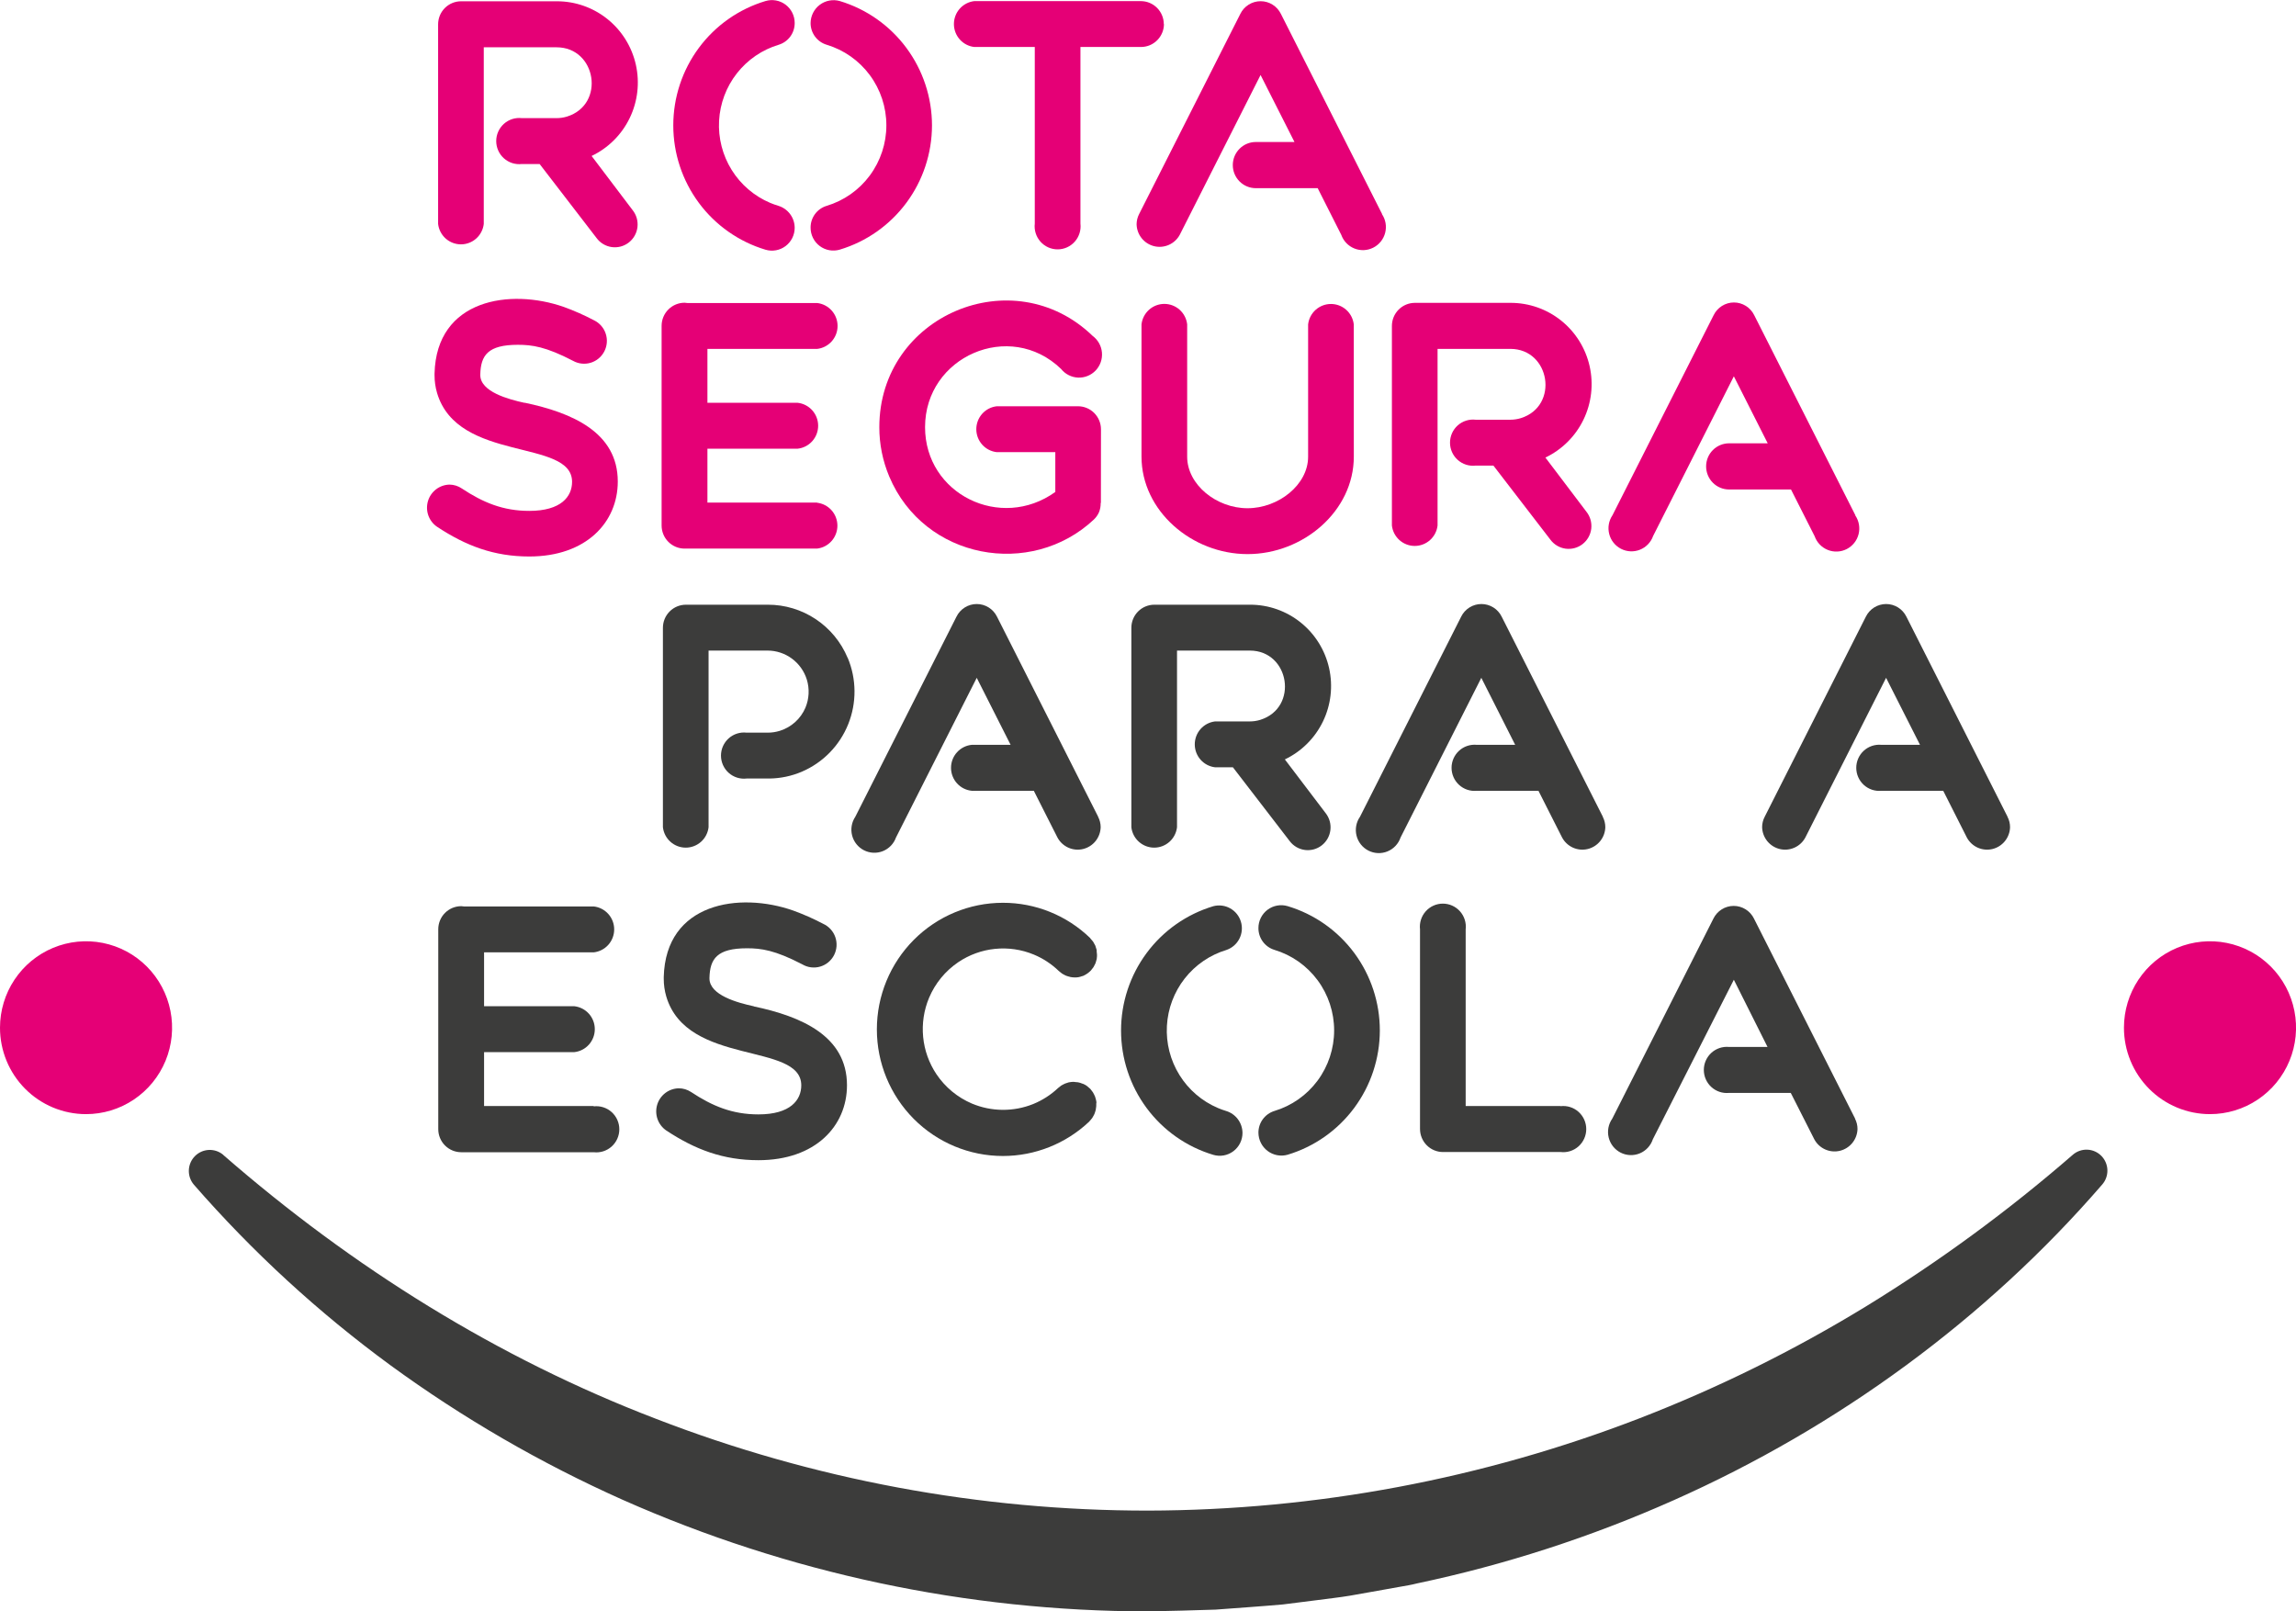 <svg xmlns="http://www.w3.org/2000/svg" width="285" height="200" viewBox="0 0 285 200" fill="none"><g clip-path="url(#clip0_223_16635)"><path d="M27.709 143.348C43.801 157.371 61.909 168.634 81.444 176.109C100.926 183.64 121.623 187.501 142.498 187.495C163.367 187.445 184.05 183.56 203.527 176.032C213.307 172.249 222.729 167.59 231.679 162.114C240.715 156.571 249.281 150.289 257.291 143.333V143.333C257.788 142.899 258.432 142.671 259.091 142.696C259.749 142.72 260.374 142.996 260.838 143.466C261.302 143.937 261.571 144.567 261.589 145.228C261.608 145.89 261.375 146.534 260.938 147.03C246.52 163.709 228.126 177.159 207.712 186.225C197.481 190.777 186.802 194.235 175.851 196.542C175.176 196.719 174.482 196.824 173.792 196.948L171.729 197.316L167.591 198.051C166.212 198.285 164.819 198.424 163.43 198.615L159.265 199.14C156.473 199.389 153.682 199.57 150.891 199.785C148.09 199.881 145.289 199.947 142.488 200.005C120.033 199.982 97.829 195.265 77.288 186.153C67.114 181.612 57.444 176.009 48.438 169.436C39.512 162.895 31.335 155.38 24.057 147.03C23.634 146.53 23.415 145.889 23.441 145.233C23.468 144.578 23.739 143.956 24.201 143.492C24.663 143.028 25.282 142.756 25.934 142.729C26.587 142.702 27.226 142.923 27.724 143.348" fill="#3C3C3B"></path><path d="M1.05919e-06 127.557C1.26858e-06 125.435 0.627 123.361 1.8 121.597C2.974 119.832 4.642 118.457 6.594 117.646C8.546 116.834 10.694 116.622 12.766 117.036C14.838 117.45 16.741 118.472 18.234 119.973C19.728 121.474 20.745 123.386 21.156 125.467C21.568 127.548 21.356 129.706 20.547 131.666C19.737 133.626 18.368 135.301 16.611 136.479C14.854 137.657 12.788 138.286 10.676 138.285C9.273 138.285 7.885 138.007 6.589 137.468C5.294 136.929 4.117 136.139 3.125 135.142C2.134 134.146 1.347 132.964 0.811 131.662C0.275 130.361 -0.001 128.966 1.05919e-06 127.557Z" fill="#E50076"></path><path d="M263.644 127.557C263.644 125.435 264.27 123.361 265.444 121.597C266.618 119.832 268.286 118.457 270.238 117.646C272.19 116.834 274.338 116.622 276.41 117.036C278.482 117.45 280.385 118.472 281.878 119.973C283.372 121.474 284.389 123.386 284.8 125.467C285.212 127.548 285 129.706 284.19 131.666C283.381 133.626 282.012 135.301 280.255 136.479C278.498 137.657 276.432 138.286 274.32 138.285C272.917 138.285 271.529 138.007 270.233 137.468C268.938 136.929 267.76 136.139 266.769 135.142C265.778 134.146 264.991 132.964 264.455 131.662C263.919 130.361 263.643 128.966 263.644 127.557" fill="#E50076"></path><path d="M171.553 26.556L158.994 1.72C158.762 1.248 158.404 0.851 157.959 0.574C157.515 0.296 157.002 0.149 156.478 0.149C155.955 0.149 155.442 0.296 154.997 0.574C154.553 0.851 154.194 1.248 153.963 1.72V1.72L141.404 26.556C141.196 26.954 141.087 27.397 141.085 27.846C141.102 28.478 141.325 29.086 141.721 29.577C142.118 30.067 142.664 30.413 143.276 30.559C143.887 30.706 144.53 30.645 145.104 30.387C145.678 30.129 146.151 29.687 146.449 29.131V29.131L156.473 9.309L160.682 17.625H155.879C155.122 17.625 154.397 17.927 153.862 18.464C153.326 19.002 153.026 19.73 153.026 20.491C153.026 21.251 153.326 21.98 153.862 22.517C154.397 23.054 155.122 23.356 155.879 23.356H163.564L166.493 29.155C166.63 29.537 166.847 29.885 167.128 30.176C167.41 30.468 167.75 30.696 168.125 30.845C168.501 30.995 168.904 31.062 169.308 31.044C169.712 31.025 170.107 30.92 170.468 30.736C170.828 30.553 171.145 30.294 171.399 29.978C171.652 29.662 171.836 29.295 171.938 28.902C172.039 28.509 172.057 28.099 171.989 27.698C171.921 27.298 171.769 26.917 171.543 26.58" fill="#E50076"></path><path d="M73.436 19.358C75.497 18.376 77.163 16.719 78.161 14.659C79.159 12.599 79.429 10.26 78.927 8.025C78.425 5.79 77.181 3.794 75.399 2.364C73.617 0.934 71.404 0.156 69.123 0.158H57.235C56.478 0.158 55.752 0.46 55.217 0.997C54.682 1.534 54.382 2.263 54.382 3.023V27.794C54.462 28.492 54.796 29.136 55.318 29.603C55.841 30.071 56.516 30.329 57.216 30.329C57.916 30.329 58.591 30.071 59.114 29.603C59.636 29.136 59.969 28.492 60.05 27.794V5.87H69.085C74.035 5.87 75.181 12.963 70.388 14.467C69.966 14.597 69.527 14.663 69.085 14.663H64.777C64.377 14.617 63.972 14.656 63.588 14.777C63.205 14.899 62.851 15.101 62.55 15.37C62.25 15.639 62.009 15.969 61.845 16.337C61.68 16.706 61.595 17.106 61.595 17.51C61.595 17.914 61.68 18.314 61.845 18.683C62.009 19.052 62.25 19.381 62.55 19.65C62.851 19.919 63.205 20.121 63.588 20.243C63.972 20.364 64.377 20.403 64.777 20.357H66.983L74.05 29.542C74.273 29.846 74.555 30.102 74.878 30.295C75.201 30.488 75.559 30.614 75.932 30.667C76.304 30.719 76.683 30.696 77.047 30.599C77.411 30.502 77.751 30.333 78.049 30.102C78.347 29.871 78.595 29.583 78.781 29.254C78.966 28.925 79.084 28.563 79.128 28.188C79.171 27.812 79.14 27.432 79.036 27.069C78.931 26.706 78.756 26.368 78.52 26.074" fill="#E50076"></path><path d="M144.462 3.004C144.462 2.244 144.161 1.515 143.626 0.978C143.091 0.44 142.365 0.138 141.608 0.138H120.932C120.237 0.22 119.596 0.554 119.131 1.079C118.665 1.604 118.408 2.282 118.408 2.985C118.408 3.688 118.665 4.366 119.131 4.891C119.596 5.416 120.237 5.751 120.932 5.832H128.446V27.755C128.399 28.157 128.438 28.564 128.559 28.949C128.68 29.335 128.882 29.69 129.149 29.992C129.417 30.294 129.745 30.535 130.112 30.701C130.48 30.866 130.877 30.951 131.28 30.951C131.682 30.951 132.08 30.866 132.447 30.701C132.815 30.535 133.143 30.294 133.41 29.992C133.678 29.69 133.879 29.335 134 28.949C134.122 28.564 134.16 28.157 134.114 27.755V5.832H141.627C142.384 5.832 143.11 5.53 143.645 4.993C144.18 4.455 144.481 3.726 144.481 2.966" fill="#E50076"></path><path d="M98.644 28.266C98.645 28.708 98.543 29.144 98.347 29.539C98.151 29.934 97.865 30.278 97.513 30.543C97.162 30.808 96.753 30.986 96.32 31.065C95.887 31.143 95.442 31.119 95.021 30.994C91.713 30.002 88.812 27.964 86.75 25.183C84.688 22.403 83.574 19.029 83.574 15.561C83.574 12.094 84.688 8.72 86.75 5.939C88.812 3.159 91.713 1.121 95.021 0.129C95.442 0.004 95.887 -0.02 96.32 0.058C96.753 0.136 97.162 0.315 97.513 0.58C97.865 0.845 98.151 1.188 98.347 1.584C98.543 1.979 98.645 2.415 98.644 2.856V2.856C98.647 3.461 98.456 4.05 98.099 4.536C97.741 5.023 97.237 5.38 96.661 5.555C94.611 6.17 92.799 7.407 91.474 9.095C90.149 10.783 89.376 12.841 89.258 14.988C89.141 17.134 89.687 19.265 90.82 21.088C91.954 22.912 93.62 24.339 95.591 25.176C95.924 25.315 96.266 25.439 96.614 25.544C97.196 25.72 97.708 26.079 98.073 26.568C98.439 27.057 98.638 27.65 98.644 28.262V28.266ZM100.618 2.851C100.614 3.456 100.806 4.045 101.163 4.531C101.52 5.018 102.025 5.375 102.601 5.55C104.745 6.192 106.626 7.512 107.964 9.314C109.301 11.116 110.024 13.304 110.024 15.552C110.024 17.799 109.301 19.987 107.964 21.789C106.626 23.591 104.745 24.912 102.601 25.553C102.024 25.729 101.519 26.087 101.162 26.574C100.804 27.061 100.613 27.652 100.618 28.257V28.257C100.617 28.698 100.718 29.134 100.915 29.529C101.111 29.925 101.397 30.268 101.748 30.533C102.1 30.798 102.509 30.977 102.942 31.055C103.374 31.133 103.819 31.109 104.241 30.984C107.545 29.991 110.442 27.954 112.504 25.177C114.566 22.4 115.682 19.03 115.687 15.566V15.566C115.685 12.099 114.571 8.725 112.509 5.944C110.447 3.163 107.548 1.124 104.241 0.129C103.82 0.01 103.377 -0.01 102.947 0.071C102.518 0.152 102.112 0.33 101.762 0.593C101.411 0.857 101.126 1.197 100.928 1.589C100.729 1.98 100.623 2.412 100.618 2.851" fill="#E50076"></path><path d="M230.276 138.848L217.717 114.011C217.485 113.54 217.127 113.143 216.682 112.866C216.238 112.588 215.725 112.441 215.202 112.441C214.678 112.441 214.165 112.588 213.721 112.866C213.276 113.143 212.918 113.54 212.686 114.011V114.011L200.127 138.848C199.89 139.185 199.728 139.568 199.652 139.973C199.576 140.378 199.587 140.795 199.686 141.194C199.785 141.594 199.968 141.968 200.224 142.291C200.479 142.613 200.801 142.876 201.167 143.062C201.533 143.248 201.935 143.353 202.344 143.369C202.754 143.385 203.163 143.312 203.542 143.155C203.921 142.998 204.263 142.761 204.542 142.459C204.822 142.158 205.034 141.8 205.163 141.409V141.409L215.221 121.606L219.4 129.945H214.607C214.212 129.909 213.814 129.956 213.438 130.083C213.062 130.21 212.717 130.414 212.424 130.682C212.131 130.951 211.897 131.278 211.737 131.642C211.576 132.007 211.494 132.401 211.494 132.799C211.494 133.198 211.576 133.592 211.737 133.956C211.897 134.321 212.131 134.647 212.424 134.916C212.717 135.185 213.062 135.389 213.438 135.516C213.814 135.643 214.212 135.689 214.607 135.653H222.287L225.207 141.409C225.505 141.965 225.978 142.406 226.552 142.664C227.126 142.923 227.769 142.983 228.38 142.837C228.992 142.69 229.538 142.345 229.935 141.854C230.331 141.364 230.554 140.755 230.571 140.124C230.57 139.674 230.46 139.232 230.252 138.834" fill="#3C3C3B"></path><path d="M73.693 137.277H60.088V130.59H71.287C71.986 130.514 72.633 130.181 73.103 129.655C73.573 129.129 73.832 128.448 73.832 127.741C73.832 127.034 73.573 126.353 73.103 125.827C72.633 125.301 71.986 124.968 71.287 124.892H60.088V118.205H73.693C74.392 118.129 75.039 117.796 75.509 117.27C75.979 116.744 76.239 116.062 76.239 115.356C76.239 114.649 75.979 113.968 75.509 113.442C75.039 112.916 74.392 112.583 73.693 112.507H57.582C57.473 112.507 57.363 112.473 57.254 112.473C56.497 112.473 55.772 112.775 55.236 113.313C54.701 113.85 54.401 114.579 54.401 115.339V140.148C54.401 140.908 54.701 141.637 55.236 142.174C55.772 142.711 56.497 143.013 57.254 143.013H73.693C74.093 143.06 74.498 143.021 74.882 142.899C75.265 142.777 75.619 142.576 75.92 142.307C76.22 142.038 76.461 141.708 76.625 141.339C76.79 140.971 76.875 140.571 76.875 140.167C76.875 139.762 76.79 139.363 76.625 138.994C76.461 138.625 76.22 138.295 75.92 138.027C75.619 137.758 75.265 137.556 74.882 137.434C74.498 137.312 74.093 137.273 73.693 137.32" fill="#3C3C3B"></path><path d="M93.575 124.901C91.549 124.462 88.073 123.521 88.064 121.448V121.381C88.121 118.993 89.015 117.699 92.728 117.699C94.478 117.699 96.195 117.928 99.581 119.69C99.912 119.887 100.279 120.014 100.66 120.063C101.041 120.112 101.428 120.083 101.797 119.976C102.167 119.87 102.511 119.689 102.808 119.445C103.106 119.2 103.35 118.897 103.527 118.555C103.704 118.212 103.809 117.837 103.837 117.452C103.864 117.067 103.813 116.68 103.687 116.316C103.561 115.951 103.362 115.617 103.102 115.332C102.842 115.048 102.528 114.819 102.177 114.661C100.973 114.027 99.728 113.477 98.449 113.013C91.792 110.678 82.624 112.02 82.391 121.267V121.472C82.388 122.221 82.493 122.966 82.704 123.684C85.282 132.376 99.448 129.305 99.462 134.707C99.462 136.532 98.116 138.318 94.146 138.318C90.879 138.318 88.401 137.272 85.772 135.534C85.319 135.237 84.79 135.079 84.25 135.08C83.648 135.092 83.065 135.296 82.585 135.661C82.105 136.026 81.752 136.535 81.578 137.114C81.403 137.693 81.415 138.312 81.612 138.884C81.809 139.455 82.182 139.95 82.676 140.296V140.296C86.276 142.684 89.78 144.002 94.15 144.002C101.212 144.002 105.135 139.765 105.135 134.698C105.135 128.589 99.476 126.158 93.575 124.916" fill="#3C3C3B"></path><path d="M136.097 136.909C136.097 136.804 136.097 136.699 136.064 136.594C136.03 136.489 136.021 136.422 135.997 136.331C135.973 136.241 135.945 136.15 135.912 136.064C135.876 135.975 135.835 135.889 135.788 135.806C135.745 135.725 135.707 135.648 135.659 135.572C135.6 135.482 135.535 135.396 135.465 135.314C135.428 135.261 135.388 135.21 135.346 135.161C135.337 135.15 135.328 135.141 135.317 135.132C135.221 135.036 135.117 134.946 135.008 134.865C134.965 134.832 134.922 134.789 134.88 134.76C134.73 134.66 134.571 134.575 134.404 134.507H134.366C134.192 134.429 134.01 134.372 133.824 134.335C133.704 134.316 133.584 134.305 133.463 134.301C133.396 134.301 133.329 134.277 133.263 134.277C133.084 134.278 132.906 134.296 132.73 134.33C132.659 134.33 132.592 134.368 132.521 134.387C132.45 134.406 132.312 134.445 132.212 134.488C132.135 134.518 132.06 134.555 131.988 134.597C131.903 134.645 131.812 134.683 131.732 134.736C131.653 134.79 131.578 134.849 131.508 134.913C131.451 134.96 131.389 134.994 131.337 135.046C130.437 135.894 129.389 136.567 128.246 137.033C125.8 138.015 123.068 137.992 120.637 136.971C118.855 136.21 117.329 134.948 116.244 133.337C115.318 131.955 114.749 130.363 114.589 128.705C114.429 127.048 114.682 125.376 115.326 123.841C116.082 122.05 117.339 120.517 118.945 119.428C120.307 118.508 121.874 117.939 123.507 117.773C125.14 117.606 126.789 117.847 128.308 118.473C129.468 118.953 130.527 119.648 131.432 120.522C131.484 120.574 131.541 120.608 131.598 120.655C131.656 120.703 131.755 120.789 131.846 120.851C131.924 120.9 132.005 120.945 132.088 120.985C132.169 121.023 132.245 121.071 132.326 121.104C132.425 121.143 132.527 121.175 132.63 121.2C132.702 121.2 132.773 121.248 132.849 121.262C133.026 121.298 133.206 121.317 133.386 121.319H133.463C133.751 121.324 134.037 121.27 134.304 121.162C134.361 121.162 134.428 121.133 134.485 121.109C134.651 121.033 134.81 120.942 134.96 120.837C134.989 120.837 135.008 120.799 135.032 120.784C135.162 120.69 135.285 120.584 135.398 120.469V120.469C135.441 120.426 135.469 120.374 135.512 120.326C135.59 120.239 135.662 120.146 135.726 120.049C135.772 119.975 135.813 119.898 135.85 119.819C135.899 119.734 135.943 119.647 135.983 119.557C136.015 119.468 136.042 119.377 136.064 119.285C136.095 119.201 136.119 119.114 136.135 119.027C136.156 118.916 136.167 118.804 136.168 118.692C136.168 118.625 136.168 118.563 136.168 118.496C136.168 118.43 136.168 118.496 136.168 118.468C136.165 118.343 136.152 118.218 136.13 118.095C136.13 118.033 136.13 117.971 136.13 117.909C136.104 117.803 136.071 117.699 136.03 117.598C136.007 117.527 135.992 117.45 135.964 117.379C135.935 117.307 135.888 117.245 135.854 117.178C135.808 117.081 135.755 116.987 135.698 116.896C135.664 116.844 135.617 116.801 135.579 116.748C135.504 116.649 135.423 116.555 135.336 116.466V116.443C132.425 113.621 128.535 112.046 124.489 112.053V112.053C120.34 112.053 116.361 113.709 113.427 116.656C110.493 119.603 108.844 123.6 108.844 127.767C108.844 131.935 110.493 135.932 113.427 138.879C116.361 141.826 120.34 143.481 124.489 143.481V143.481C128.465 143.481 132.291 141.959 135.189 139.226C135.189 139.226 135.189 139.226 135.217 139.192C135.246 139.159 135.36 139.03 135.426 138.949C135.481 138.89 135.532 138.828 135.579 138.762C135.632 138.683 135.679 138.6 135.721 138.514C135.767 138.439 135.808 138.36 135.845 138.28C135.879 138.199 135.908 138.116 135.931 138.032C135.959 137.941 135.992 137.85 136.016 137.755C136.04 137.659 136.016 137.602 136.045 137.521C136.073 137.439 136.073 137.306 136.078 137.196C136.078 137.196 136.078 137.167 136.078 137.153C136.078 137.138 136.078 137.019 136.078 136.952" fill="#3C3C3B"></path><path d="M193.703 137.277H181.933V115.354C181.98 114.952 181.941 114.545 181.82 114.16C181.699 113.774 181.498 113.419 181.23 113.117C180.962 112.815 180.634 112.574 180.267 112.408C179.9 112.243 179.502 112.157 179.099 112.157C178.697 112.157 178.299 112.243 177.932 112.408C177.564 112.574 177.236 112.815 176.969 113.117C176.701 113.419 176.5 113.774 176.379 114.16C176.257 114.545 176.219 114.952 176.265 115.354V140.124C176.265 140.884 176.566 141.613 177.101 142.15C177.636 142.688 178.362 142.989 179.118 142.989H193.717C194.117 143.036 194.522 142.997 194.906 142.875C195.289 142.754 195.643 142.552 195.944 142.283C196.244 142.014 196.485 141.684 196.649 141.315C196.814 140.947 196.899 140.547 196.899 140.143C196.899 139.739 196.814 139.339 196.649 138.97C196.485 138.601 196.244 138.272 195.944 138.003C195.643 137.734 195.289 137.532 194.906 137.41C194.522 137.288 194.117 137.249 193.717 137.296" fill="#3C3C3B"></path><path d="M154.229 140.611C154.23 141.053 154.128 141.488 153.932 141.884C153.735 142.279 153.45 142.622 153.098 142.887C152.746 143.152 152.338 143.331 151.905 143.409C151.472 143.487 151.027 143.463 150.605 143.338C147.297 142.348 144.396 140.311 142.332 137.531C140.269 134.75 139.155 131.376 139.155 127.908C139.155 124.441 140.269 121.066 142.332 118.286C144.396 115.506 147.297 113.469 150.605 112.478C151.313 112.29 152.065 112.385 152.704 112.743C153.343 113.1 153.819 113.693 154.031 114.396C154.244 115.099 154.177 115.858 153.844 116.512C153.511 117.166 152.938 117.665 152.246 117.904C150.197 118.52 148.387 119.756 147.062 121.444C145.738 123.131 144.965 125.188 144.847 127.333C144.73 129.478 145.274 131.608 146.406 133.431C147.537 135.254 149.202 136.682 151.171 137.521C151.505 137.664 151.846 137.788 152.194 137.893C152.777 138.068 153.288 138.426 153.655 138.914C154.021 139.402 154.222 139.995 154.229 140.606V140.611ZM156.207 115.196C156.205 115.8 156.396 116.389 156.754 116.875C157.111 117.361 157.615 117.719 158.19 117.895C160.333 118.538 162.212 119.858 163.548 121.66C164.884 123.461 165.605 125.648 165.605 127.894C165.605 130.14 164.884 132.326 163.548 134.128C162.212 135.929 160.333 137.25 158.19 137.893C157.615 138.07 157.112 138.427 156.754 138.913C156.397 139.399 156.205 139.988 156.207 140.592V140.592C156.211 141.032 156.316 141.465 156.514 141.858C156.712 142.25 156.997 142.592 157.347 142.856C157.698 143.121 158.104 143.3 158.535 143.381C158.965 143.462 159.409 143.443 159.831 143.324C163.135 142.331 166.033 140.295 168.095 137.518C170.156 134.741 171.272 131.37 171.277 127.906C171.279 124.438 170.165 121.062 168.103 118.28C166.041 115.499 163.139 113.46 159.831 112.469C159.409 112.344 158.964 112.319 158.531 112.398C158.098 112.476 157.69 112.655 157.338 112.919C156.986 113.184 156.701 113.528 156.504 113.923C156.308 114.318 156.206 114.754 156.207 115.196Z" fill="#3C3C3B"></path><path d="M191.829 56.791C193.89 55.809 195.556 54.151 196.554 52.091C197.552 50.032 197.822 47.692 197.32 45.457C196.818 43.223 195.574 41.226 193.792 39.796C192.01 38.367 189.797 37.588 187.516 37.59H175.628C174.871 37.59 174.145 37.892 173.61 38.429C173.075 38.967 172.775 39.696 172.775 40.456V65.226C172.855 65.924 173.189 66.568 173.711 67.035C174.234 67.503 174.909 67.761 175.609 67.761C176.309 67.761 176.984 67.503 177.507 67.035C178.029 66.568 178.362 65.924 178.443 65.226V43.302H187.478C192.428 43.302 193.574 50.395 188.781 51.9C188.359 52.029 187.92 52.095 187.478 52.096H183.17C182.77 52.049 182.365 52.088 181.981 52.21C181.597 52.331 181.244 52.533 180.943 52.802C180.643 53.071 180.402 53.401 180.238 53.77C180.073 54.138 179.988 54.538 179.988 54.942C179.988 55.346 180.073 55.746 180.238 56.115C180.402 56.484 180.643 56.813 180.943 57.082C181.244 57.351 181.597 57.553 181.981 57.675C182.365 57.797 182.77 57.836 183.17 57.789H185.376L192.443 66.974C192.666 67.278 192.948 67.534 193.271 67.727C193.594 67.92 193.952 68.047 194.325 68.099C194.697 68.151 195.076 68.128 195.44 68.031C195.804 67.934 196.144 67.765 196.442 67.534C196.739 67.303 196.988 67.015 197.173 66.686C197.359 66.358 197.477 65.995 197.521 65.62C197.564 65.245 197.533 64.864 197.429 64.501C197.324 64.138 197.149 63.8 196.913 63.506V63.506" fill="#E50076"></path><path d="M65.129 50.004C63.103 49.564 59.627 48.628 59.617 46.55V46.483C59.674 44.095 60.568 42.796 64.282 42.796C66.032 42.796 67.749 43.025 71.135 44.788C71.465 44.972 71.829 45.088 72.205 45.129C72.581 45.169 72.962 45.133 73.323 45.024C73.686 44.914 74.022 44.732 74.312 44.489C74.603 44.246 74.843 43.947 75.016 43.61C75.19 43.272 75.294 42.903 75.323 42.525C75.352 42.146 75.305 41.765 75.184 41.405C75.064 41.045 74.873 40.713 74.623 40.428C74.372 40.144 74.067 39.913 73.726 39.749C72.522 39.115 71.277 38.565 69.998 38.101C63.341 35.765 54.168 37.108 53.94 46.359V46.565C53.937 47.313 54.042 48.058 54.253 48.776C56.831 57.469 70.997 54.398 71.011 59.8C71.011 61.624 69.665 63.411 65.695 63.411C62.428 63.411 59.95 62.365 57.321 60.626C56.871 60.321 56.342 60.155 55.799 60.149C55.197 60.161 54.614 60.364 54.134 60.73C53.654 61.095 53.301 61.603 53.127 62.182C52.952 62.761 52.964 63.381 53.161 63.953C53.358 64.524 53.731 65.018 54.225 65.364V65.364C57.825 67.752 61.329 69.071 65.699 69.071C72.761 69.071 76.684 64.834 76.684 59.767C76.684 53.662 71.025 51.226 65.124 49.984" fill="#E50076"></path><path d="M101.421 62.379H87.812V55.692H99.01C99.71 55.616 100.356 55.283 100.826 54.757C101.296 54.231 101.556 53.55 101.556 52.843C101.556 52.137 101.296 51.455 100.826 50.929C100.356 50.403 99.71 50.07 99.01 49.994H87.812V43.307H101.421C102.121 43.231 102.767 42.898 103.237 42.372C103.707 41.846 103.967 41.165 103.967 40.458C103.967 39.752 103.707 39.07 103.237 38.544C102.767 38.018 102.121 37.685 101.421 37.609H85.305C85.196 37.609 85.091 37.575 84.977 37.575C84.221 37.575 83.495 37.877 82.96 38.415C82.425 38.952 82.124 39.681 82.124 40.441V65.226C82.124 65.986 82.425 66.715 82.96 67.252C83.495 67.79 84.221 68.092 84.977 68.092H101.421C102.116 68.011 102.758 67.676 103.223 67.151C103.688 66.626 103.946 65.948 103.946 65.245C103.946 64.542 103.688 63.864 103.223 63.339C102.758 62.814 102.116 62.479 101.421 62.398" fill="#E50076"></path><path d="M136.663 53.29C136.663 52.53 136.362 51.801 135.827 51.263C135.292 50.726 134.566 50.424 133.81 50.424H123.733C123.034 50.5 122.387 50.833 121.917 51.359C121.448 51.885 121.188 52.566 121.188 53.273C121.188 53.98 121.448 54.661 121.917 55.187C122.387 55.713 123.034 56.046 123.733 56.122H130.995V61.061C124.213 65.938 114.826 61.328 114.826 53.017C114.826 44.248 125.359 39.644 131.717 45.8C131.971 46.117 132.29 46.377 132.651 46.56C133.013 46.744 133.41 46.849 133.814 46.867C134.219 46.885 134.623 46.816 135 46.664C135.376 46.513 135.716 46.283 135.997 45.99C136.278 45.696 136.493 45.346 136.629 44.963C136.764 44.579 136.817 44.171 136.783 43.765C136.75 43.359 136.63 42.966 136.433 42.61C136.236 42.254 135.966 41.945 135.64 41.702V41.702C125.778 32.15 109.149 39.142 109.149 53.022C109.146 55.124 109.565 57.205 110.38 59.141C114.722 69.448 127.975 71.798 135.774 64.49C136.046 64.234 136.265 63.925 136.416 63.583C136.565 63.216 136.636 62.823 136.625 62.427H136.653L136.663 53.29Z" fill="#E50076"></path><path d="M168.043 40.265C167.962 39.566 167.629 38.922 167.107 38.455C166.584 37.987 165.909 37.729 165.209 37.729C164.509 37.729 163.834 37.987 163.311 38.455C162.789 38.922 162.455 39.566 162.375 40.265C162.375 40.265 162.375 40.265 162.375 40.303V56.542C162.375 56.59 162.375 56.638 162.375 56.691C162.375 60.163 158.704 63.081 154.852 63.081C150.991 63.081 147.362 60.158 147.362 56.681C147.362 56.628 147.362 56.581 147.362 56.533V40.293C147.362 40.293 147.362 40.293 147.362 40.255C147.282 39.557 146.948 38.913 146.426 38.445C145.903 37.978 145.228 37.72 144.528 37.72C143.828 37.72 143.153 37.978 142.63 38.445C142.108 38.913 141.775 39.557 141.694 40.255V56.528C141.691 56.577 141.691 56.627 141.694 56.676C141.694 63.397 147.923 68.77 154.852 68.775C161.78 68.779 168.053 63.42 168.048 56.676C168.05 56.627 168.05 56.577 168.048 56.528V56.528L168.043 40.265Z" fill="#E50076"></path><path d="M230.304 63.95L217.746 39.114C217.514 38.642 217.155 38.245 216.711 37.968C216.266 37.69 215.753 37.543 215.23 37.543C214.707 37.543 214.194 37.69 213.749 37.968C213.305 38.245 212.946 38.642 212.715 39.114V39.114L200.156 63.95C199.927 64.287 199.773 64.669 199.702 65.07C199.632 65.471 199.648 65.883 199.749 66.278C199.849 66.672 200.033 67.041 200.286 67.359C200.54 67.677 200.859 67.936 201.22 68.121C201.582 68.305 201.978 68.41 202.384 68.429C202.789 68.447 203.193 68.379 203.57 68.228C203.947 68.076 204.287 67.847 204.568 67.553C204.85 67.259 205.065 66.909 205.201 66.525V66.525L215.221 46.708L219.424 55.023H214.631C213.874 55.023 213.148 55.325 212.613 55.863C212.078 56.4 211.778 57.129 211.778 57.889C211.778 58.649 212.078 59.378 212.613 59.916C213.148 60.453 213.874 60.755 214.631 60.755H222.315L225.25 66.554C225.385 66.938 225.601 67.288 225.882 67.582C226.163 67.875 226.504 68.105 226.881 68.256C227.257 68.407 227.662 68.476 228.067 68.457C228.472 68.439 228.869 68.334 229.23 68.15C229.592 67.965 229.91 67.705 230.164 67.387C230.418 67.07 230.601 66.701 230.702 66.306C230.803 65.912 230.819 65.5 230.748 65.099C230.678 64.697 230.524 64.316 230.295 63.979" fill="#E50076"></path><path d="M249.197 101.378L236.638 76.541C236.407 76.07 236.048 75.673 235.604 75.395C235.159 75.118 234.646 74.971 234.123 74.971C233.6 74.971 233.087 75.118 232.642 75.395C232.198 75.673 231.839 76.07 231.607 76.541V76.541L219.049 101.378C218.84 101.776 218.731 102.218 218.73 102.668C218.746 103.299 218.97 103.907 219.366 104.398C219.762 104.889 220.309 105.234 220.92 105.381C221.532 105.527 222.175 105.467 222.749 105.208C223.323 104.95 223.796 104.509 224.094 103.952L234.118 84.131L238.327 92.446H233.528C233.134 92.41 232.735 92.457 232.359 92.584C231.983 92.71 231.638 92.915 231.345 93.183C231.052 93.452 230.818 93.779 230.658 94.143C230.498 94.508 230.415 94.902 230.415 95.3C230.415 95.698 230.498 96.093 230.658 96.457C230.818 96.821 231.052 97.148 231.345 97.417C231.638 97.686 231.983 97.89 232.359 98.017C232.735 98.144 233.134 98.19 233.528 98.154H241.213L244.142 103.952C244.441 104.509 244.914 104.95 245.487 105.208C246.061 105.467 246.704 105.527 247.316 105.381C247.928 105.234 248.474 104.889 248.87 104.398C249.266 103.907 249.49 103.299 249.506 102.668C249.505 102.218 249.396 101.776 249.188 101.378" fill="#3C3C3B"></path><path d="M136.316 101.378L123.757 76.541C123.525 76.07 123.167 75.673 122.722 75.395C122.278 75.118 121.765 74.971 121.241 74.971C120.718 74.971 120.205 75.118 119.761 75.395C119.316 75.673 118.958 76.07 118.726 76.541V76.541L106.167 101.378C105.941 101.715 105.789 102.096 105.721 102.496C105.653 102.896 105.671 103.306 105.772 103.699C105.874 104.092 106.058 104.459 106.311 104.775C106.565 105.092 106.882 105.35 107.243 105.534C107.603 105.718 107.998 105.822 108.402 105.841C108.806 105.86 109.209 105.792 109.585 105.643C109.96 105.493 110.3 105.265 110.582 104.974C110.863 104.682 111.08 104.334 111.217 103.952V103.952L121.241 84.131L125.445 92.446H120.642C119.933 92.511 119.275 92.84 118.795 93.368C118.315 93.896 118.049 94.585 118.049 95.3C118.049 96.015 118.315 96.704 118.795 97.232C119.275 97.76 119.933 98.089 120.642 98.154H128.327L131.261 103.952C131.559 104.509 132.032 104.95 132.606 105.208C133.18 105.467 133.823 105.527 134.434 105.381C135.046 105.234 135.593 104.889 135.989 104.398C136.385 103.907 136.608 103.299 136.625 102.668C136.624 102.218 136.514 101.776 136.306 101.378" fill="#3C3C3B"></path><path d="M105.216 81.652C104.397 79.693 103.019 78.022 101.257 76.849C99.494 75.675 97.425 75.051 95.311 75.056H85.139C84.382 75.056 83.657 75.358 83.122 75.895C82.587 76.432 82.286 77.161 82.286 77.921V102.672C82.367 103.371 82.7 104.015 83.222 104.482C83.745 104.95 84.42 105.208 85.12 105.208C85.82 105.208 86.495 104.95 87.018 104.482C87.54 104.015 87.874 103.371 87.954 102.672V80.749H95.292C96.375 80.753 97.429 81.103 98.302 81.747C99.174 82.392 99.82 83.299 100.147 84.336C100.502 85.489 100.441 86.73 99.976 87.842C99.685 88.522 99.251 89.13 98.703 89.624C98.155 90.119 97.507 90.489 96.804 90.708C96.314 90.86 95.804 90.938 95.292 90.937H92.676C92.276 90.89 91.871 90.929 91.488 91.051C91.104 91.173 90.75 91.375 90.45 91.644C90.149 91.912 89.909 92.242 89.744 92.611C89.579 92.98 89.494 93.379 89.494 93.784C89.494 94.188 89.579 94.588 89.744 94.956C89.909 95.325 90.149 95.655 90.45 95.924C90.75 96.192 91.104 96.394 91.488 96.516C91.871 96.638 92.276 96.677 92.676 96.63H95.529C96.899 96.611 98.252 96.325 99.514 95.79C102.138 94.671 104.213 92.553 105.283 89.899C106.353 87.246 106.33 84.274 105.221 81.637" fill="#3C3C3B"></path><path d="M159.108 94.438L159.512 94.257Z" fill="#010101"></path><path d="M159.488 94.257C161.549 93.274 163.215 91.617 164.213 89.557C165.211 87.497 165.481 85.158 164.979 82.923C164.477 80.688 163.233 78.692 161.451 77.262C159.669 75.832 157.456 75.054 155.175 75.055H143.287C142.53 75.055 141.805 75.358 141.269 75.895C140.734 76.432 140.434 77.161 140.434 77.921V102.672C140.514 103.371 140.848 104.015 141.37 104.482C141.893 104.95 142.568 105.208 143.268 105.208C143.968 105.208 144.643 104.95 145.166 104.482C145.688 104.015 146.021 103.371 146.102 102.672V80.749H155.137C160.092 80.749 161.234 87.842 156.44 89.346C156.018 89.476 155.579 89.542 155.137 89.542H150.829C150.134 89.623 149.493 89.958 149.027 90.483C148.562 91.008 148.305 91.686 148.305 92.389C148.305 93.092 148.562 93.77 149.027 94.295C149.493 94.82 150.134 95.155 150.829 95.236H153.04L160.107 104.421C160.564 105.015 161.239 105.403 161.981 105.498C162.723 105.594 163.473 105.389 164.065 104.929C164.657 104.469 165.043 103.792 165.138 103.046C165.233 102.301 165.03 101.548 164.572 100.953V100.953" fill="#3C3C3B"></path><path d="M198.962 101.378L186.403 76.541C186.172 76.07 185.813 75.673 185.369 75.395C184.924 75.118 184.411 74.971 183.888 74.971C183.364 74.971 182.851 75.118 182.407 75.395C181.962 75.673 181.604 76.07 181.372 76.541V76.541L168.813 101.378C168.579 101.714 168.42 102.097 168.345 102.5C168.271 102.903 168.284 103.318 168.383 103.715C168.482 104.113 168.664 104.485 168.919 104.806C169.173 105.127 169.493 105.389 169.857 105.575C170.221 105.761 170.62 105.867 171.028 105.884C171.436 105.902 171.843 105.832 172.221 105.678C172.6 105.524 172.941 105.29 173.222 104.993C173.503 104.695 173.717 104.34 173.849 103.952V103.952L183.874 84.131L188.077 92.446H183.293C182.898 92.41 182.5 92.457 182.124 92.584C181.748 92.71 181.403 92.915 181.11 93.183C180.817 93.452 180.583 93.779 180.423 94.143C180.263 94.508 180.18 94.902 180.18 95.3C180.18 95.698 180.263 96.093 180.423 96.457C180.583 96.821 180.817 97.148 181.11 97.417C181.403 97.686 181.748 97.89 182.124 98.017C182.5 98.144 182.898 98.19 183.293 98.154H190.968L193.902 103.952C194.201 104.509 194.674 104.95 195.248 105.208C195.822 105.467 196.464 105.527 197.076 105.381C197.688 105.234 198.234 104.889 198.63 104.398C199.027 103.907 199.25 103.299 199.266 102.668C199.265 102.218 199.156 101.776 198.948 101.378" fill="#3C3C3B"></path></g><defs><clipPath id="clip0_223_16635"><rect width="285" height="200" fill="white"></rect></clipPath></defs></svg>